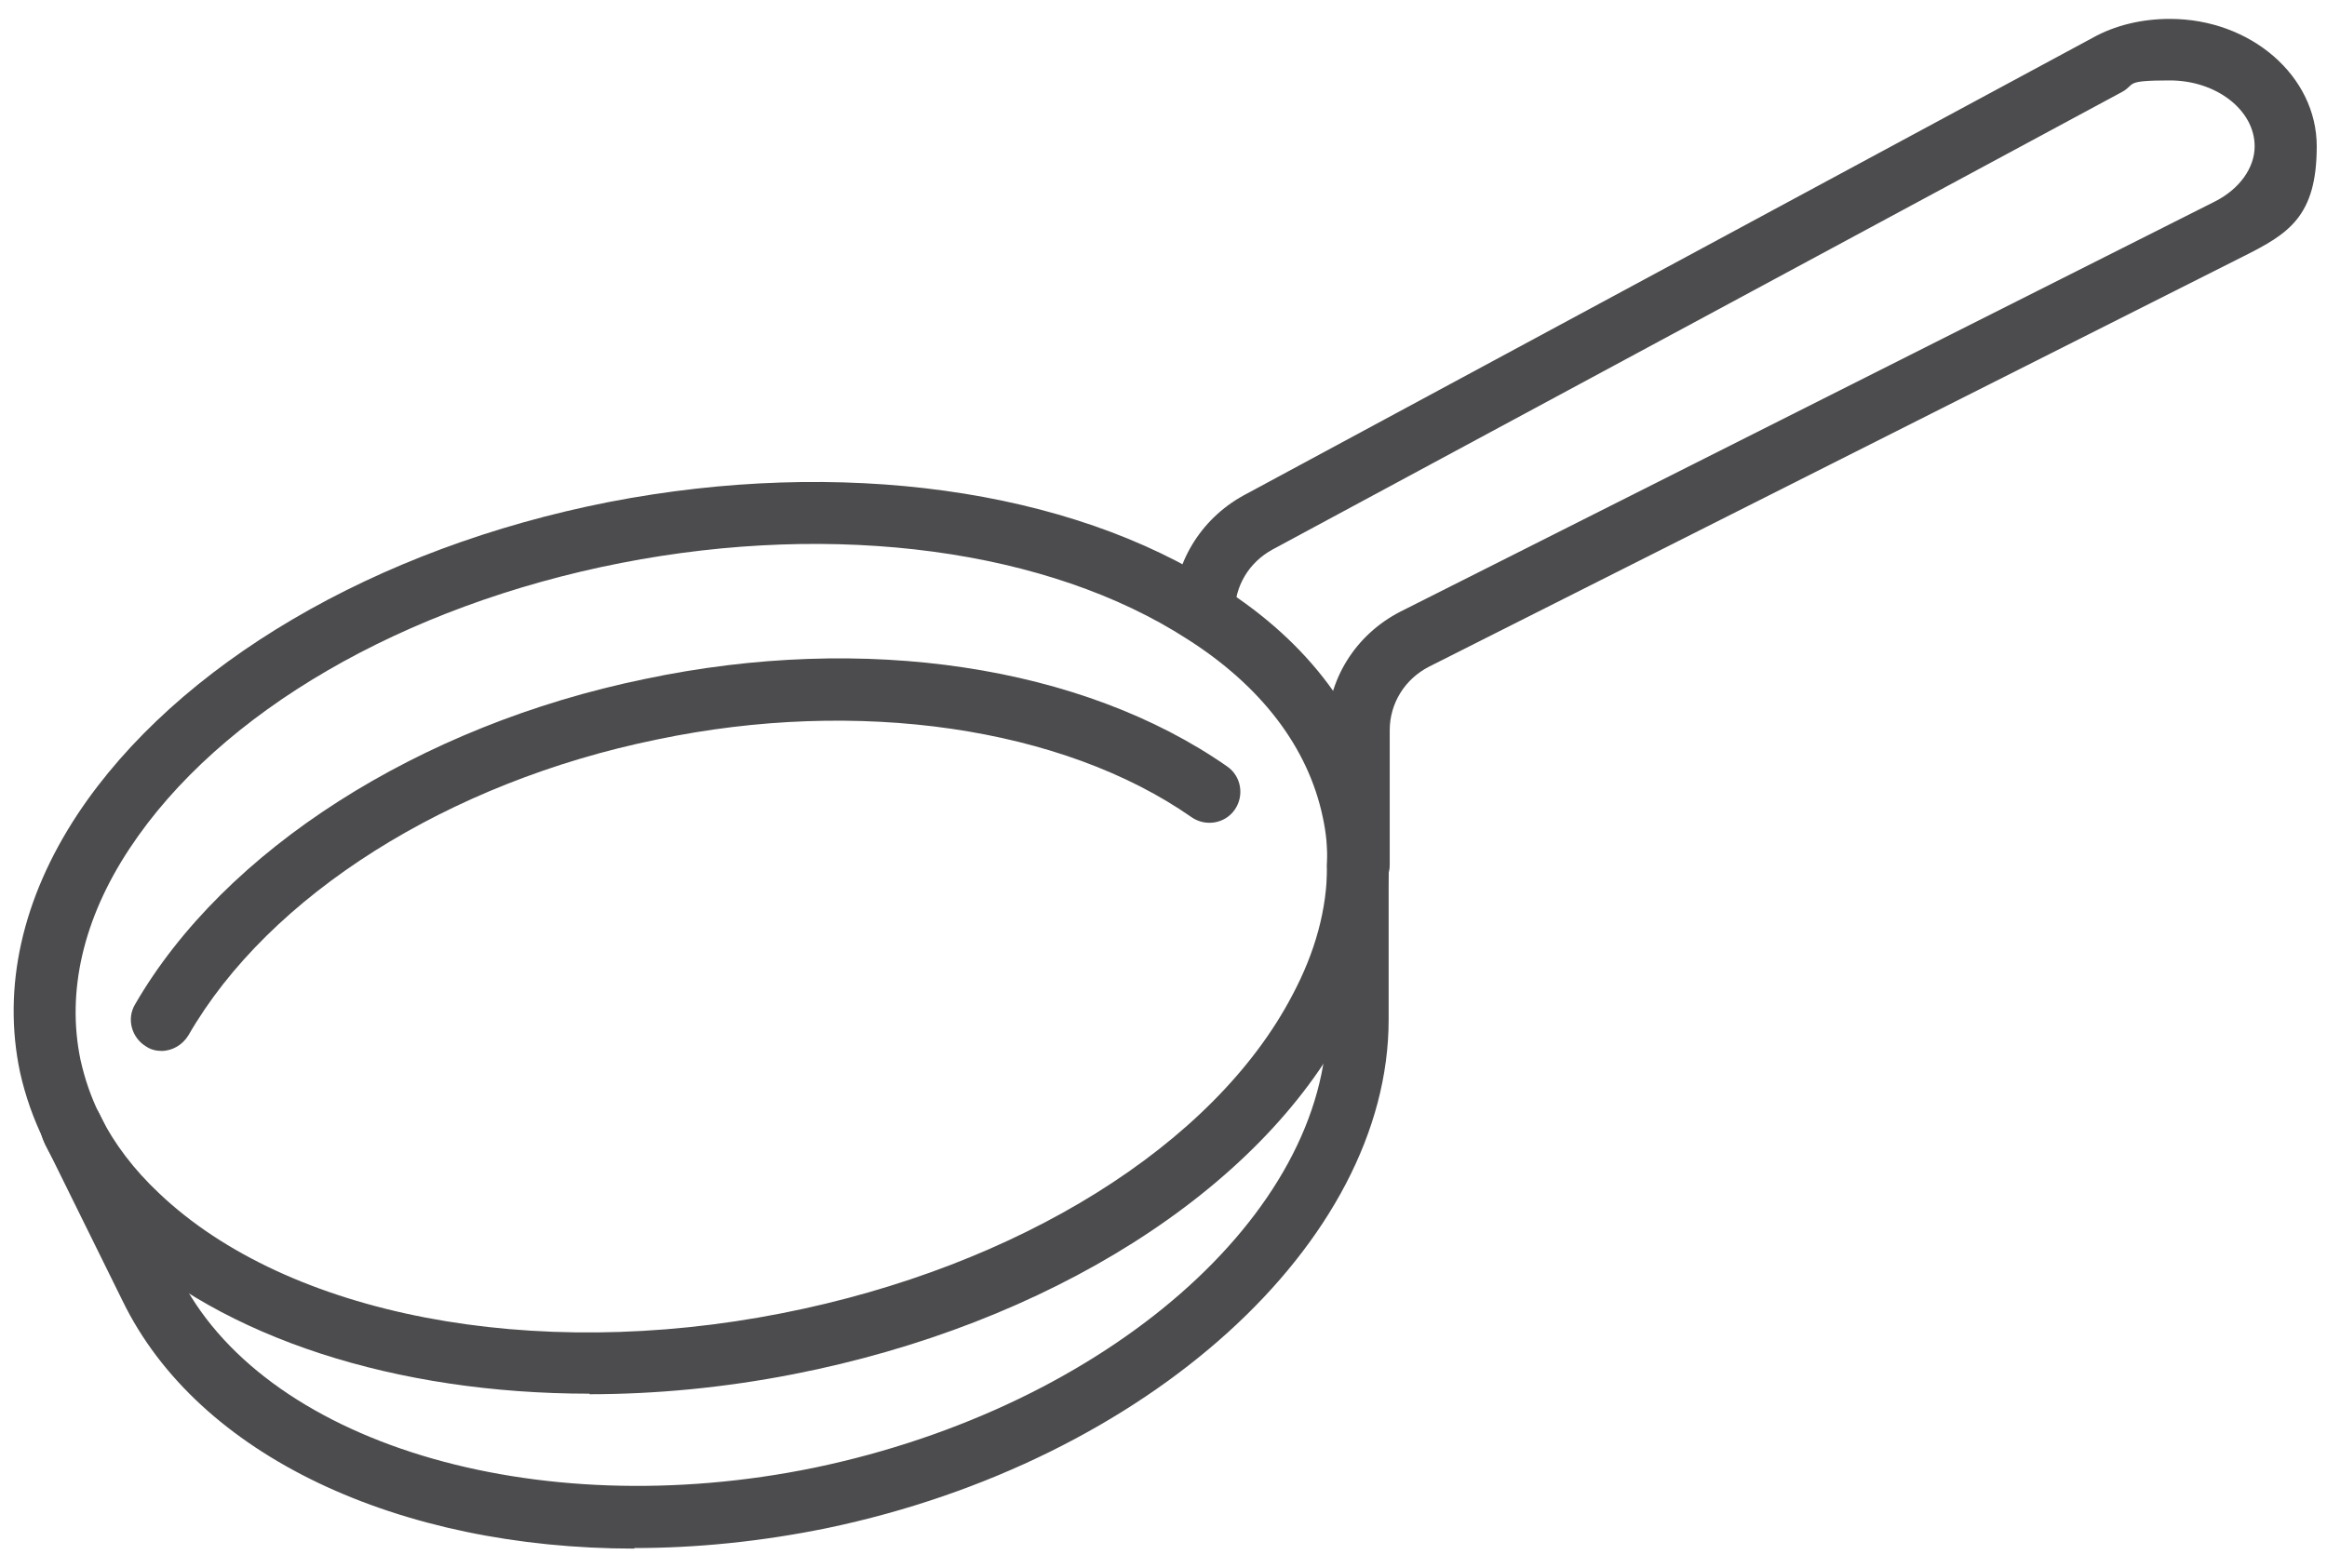 <?xml version="1.0" encoding="UTF-8"?>
<svg id="_レイヤー_1" data-name=" レイヤー 1" xmlns="http://www.w3.org/2000/svg" version="1.1" viewBox="0 0 431 290.5">
  <defs>
    <style>
      .cls-1 {
        fill: #4c4c4e;
        stroke-width: 0px;
      }
    </style>
  </defs>
  <path class="cls-1" d="M109.2,258.2c-35.7,0-67.9-10.2-87.6-28.8-5.7-5.4-10.1-11.2-13.2-17.3-1.4-2.8-.3-6.3,2.6-7.7,2.8-1.4,6.3-.3,7.7,2.6,2.5,4.9,6.1,9.7,10.8,14.1,23.8,22.6,69.1,31.3,115.3,22.2,43.8-8.6,80.1-31.2,94.6-59,4.2-7.9,6.4-15.9,6.4-23.8s2.6-5.7,5.7-5.7,5.7,2.6,5.7,5.7c0,9.8-2.6,19.6-7.7,29.2-16.1,30.8-55.4,55.7-102.6,64.9-12.8,2.5-25.5,3.7-37.8,3.7h.1Z"/>
  <path class="cls-1" d="M13.3,214.6c-2.1,0-4.1-1.2-5.1-3.2-2-4.1-3.5-8.3-4.5-12.8-3.3-15.7.4-32.2,10.7-47.8,18.4-27.7,55.1-49.3,98.4-57.8,42.8-8.3,85.2-2.5,113.3,15.7,16.3,10.3,26.7,24.3,30.1,40.3.7,3.4,1.1,7.2,1.1,11.2s-2.6,5.7-5.7,5.7-5.7-2.6-5.7-5.7-.3-6.1-.9-8.8c-2.7-12.9-11.4-24.3-25.1-33-25.7-16.6-64.9-21.9-104.9-14.1-40.3,7.9-74.3,27.6-91,52.9-8.6,13-11.7,26.5-9.1,39.1.8,3.6,1.9,6.8,3.5,10.1,1.4,2.8.3,6.3-2.6,7.7-.8.4-1.7.6-2.6.6h0Z"/>
  <path class="cls-1" d="M30,194.7c-1,0-2-.2-2.9-.8-2.7-1.6-3.7-5.1-2.1-7.8,16.5-28.6,52.6-51.7,94.4-60.3,40.7-8.6,81.1-2.5,107.9,16.2,2.6,1.8,3.2,5.4,1.4,8s-5.4,3.2-8,1.4c-23.9-16.7-61.8-22.2-99-14.4-38.7,7.9-71.9,28.9-86.8,54.8-1.1,1.8-3,2.9-5,2.9h.1Z"/>
  <path class="cls-1" d="M117.5,286.9c-43.6,0-80.8-17.1-94.8-45.9l-14.6-29.6c-1.4-2.8-.2-6.3,2.6-7.7,2.8-1.4,6.3-.2,7.7,2.6l14.6,29.6c15.2,31.3,65.9,46.7,117.9,36,54.1-11.3,94.9-47,94.9-83v-28.6c0-3.2,2.6-5.7,5.7-5.7s5.7,2.6,5.7,5.7v28.6c0,41.3-44.7,81.8-104,94.2-12.2,2.5-24.2,3.7-35.8,3.7h.1Z"/>
  <path class="cls-1" d="M251.5,166c-3.2,0-5.7-2.5-5.7-5.7v-25c0-9.3,5.2-17.7,13.6-22l150.9-76c4.5-2.3,7.3-6.2,7.3-10.2,0-6.7-7.1-12.2-15.7-12.2s-6.3.7-8.8,2.1l-157.4,84.8c-4.4,2.4-7,6.8-7,11.7s-2.6,5.7-5.7,5.7-5.7-2.6-5.7-5.7c0-9,5-17.3,13-21.7L387.6,7c4.1-2.3,9.1-3.5,14.3-3.5,15,0,27.2,10.6,27.2,23.6s-5.2,16.2-13.6,20.4l-150.8,76c-4.5,2.3-7.3,6.8-7.3,11.8v24.9c0,3.2-2.6,5.8-5.7,5.8h-.2Z"/>
</svg>